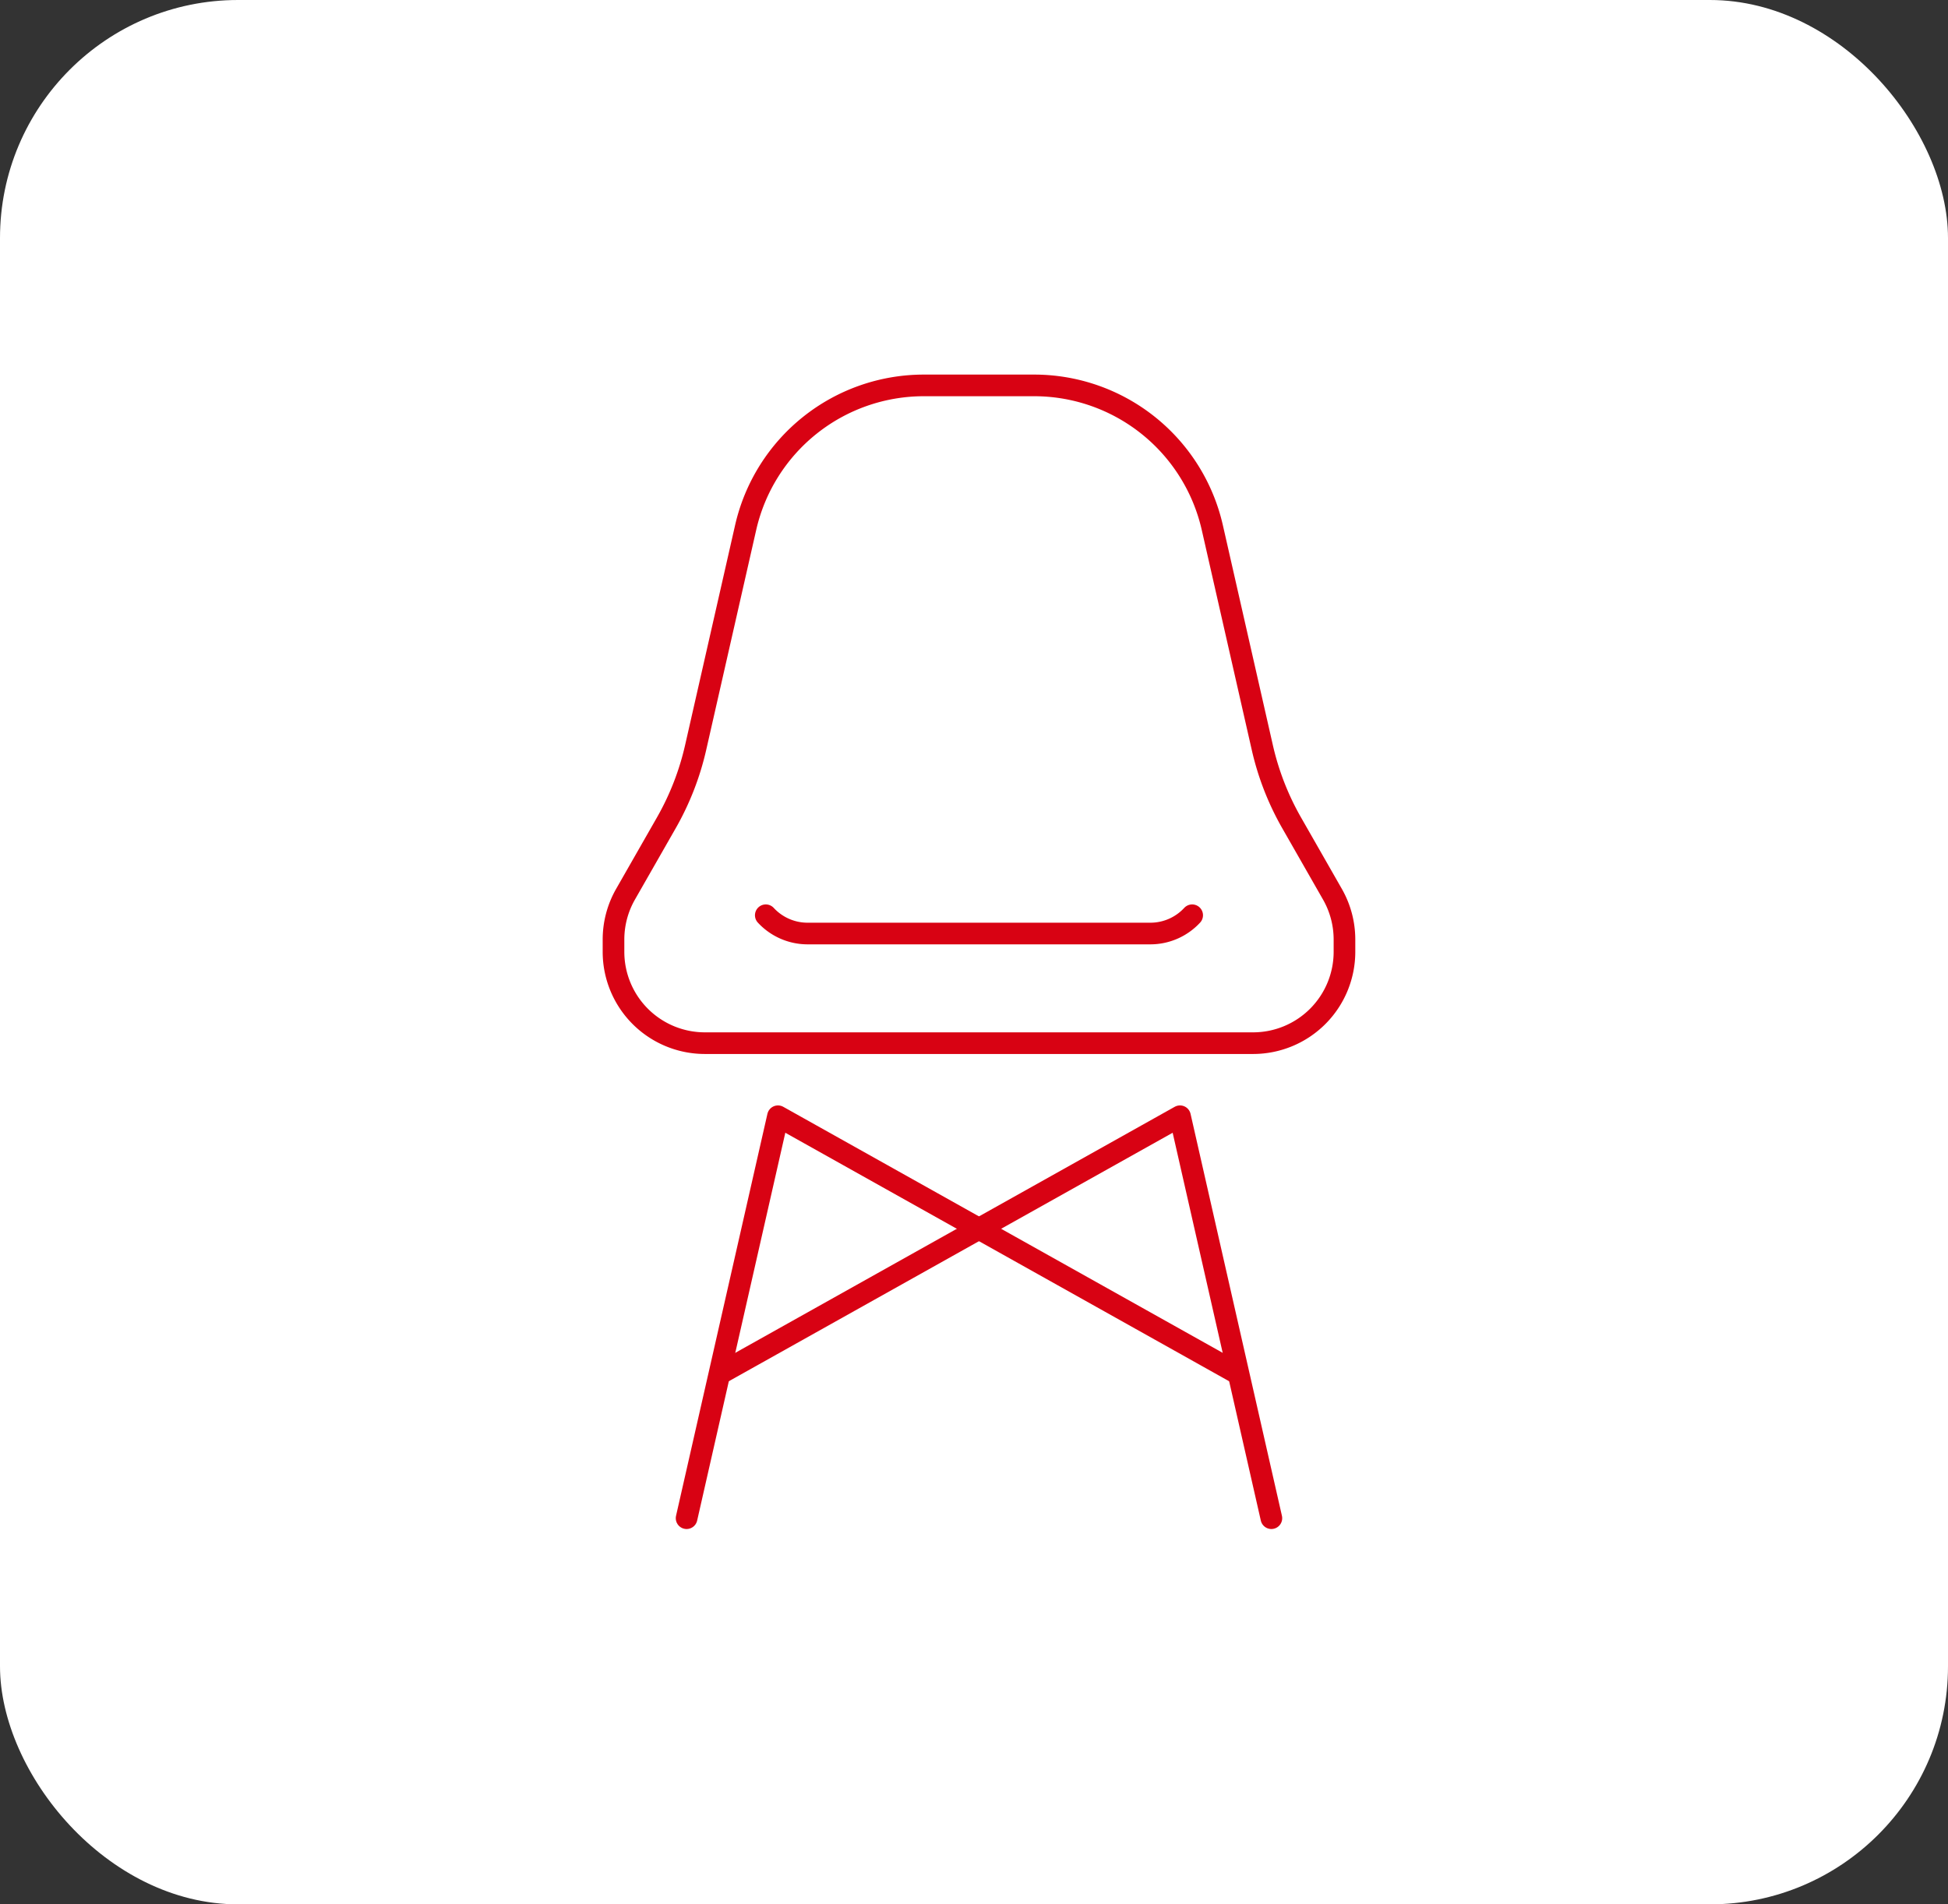 <svg xmlns="http://www.w3.org/2000/svg" xmlns:xlink="http://www.w3.org/1999/xlink" width="180" height="176" viewBox="0 0 180 176">
  <rect x="0" y="0" width="180" height="176" fill="#333333" stroke="none"/>
  <defs>
    <clipPath id="clip-path">
      <rect id="Rettangolo_88" data-name="Rettangolo 88" width="71" height="108" transform="translate(0 0.07)" fill="none" stroke="#d80213" stroke-width="2"/>
    </clipPath>
  </defs>
  <g id="Raggruppa_142" data-name="Raggruppa 142" transform="translate(-649 -6411)">
    <rect id="Rettangolo_57" data-name="Rettangolo 57" width="180" height="176" rx="22" transform="translate(649 6411)" fill="#fff"/>
    <g id="Raggruppa_122" data-name="Raggruppa 122" transform="translate(704 6444.93)">
      <g id="Raggruppa_121" data-name="Raggruppa 121" clip-path="url(#clip-path)">
        <path id="Tracciato_150" data-name="Tracciato 150" d="M13.21,14.144,8.59,34.471a25.367,25.367,0,0,1-2.707,6.954l-3.771,6.6A8.443,8.443,0,0,0,1,52.212v1.135A8.443,8.443,0,0,0,9.443,61.79H60.1a8.443,8.443,0,0,0,8.443-8.443V52.212a8.443,8.443,0,0,0-1.113-4.189l-3.771-6.6a25.314,25.314,0,0,1-2.707-6.954l-4.62-20.327A16.886,16.886,0,0,0,39.868,1H29.676A16.886,16.886,0,0,0,13.21,14.144Z" transform="translate(0.689 0.689)" fill="none" stroke="#d80213" stroke-linecap="round" stroke-linejoin="round" stroke-width="2"/>
        <path id="Tracciato_151" data-name="Tracciato 151" d="M9.334,30A5.264,5.264,0,0,0,13.2,31.689H44.864A5.261,5.261,0,0,0,48.732,30" transform="translate(6.427 20.658)" fill="none" stroke="#d80213" stroke-linecap="round" stroke-linejoin="round" stroke-width="2"/>
        <path id="Tracciato_152" data-name="Tracciato 152" d="M5,78.149,13.443,41,55.658,64.64" transform="translate(3.443 28.233)" fill="none" stroke="#d80213" stroke-linecap="round" stroke-linejoin="round" stroke-width="2"/>
        <path id="Tracciato_153" data-name="Tracciato 153" d="M57.658,78.149,49.215,41,7,64.64" transform="translate(4.82 28.233)" fill="none" stroke="#d80213" stroke-linecap="round" stroke-linejoin="round" stroke-width="2"/>
      </g>
    </g>
  </g>
</svg>
